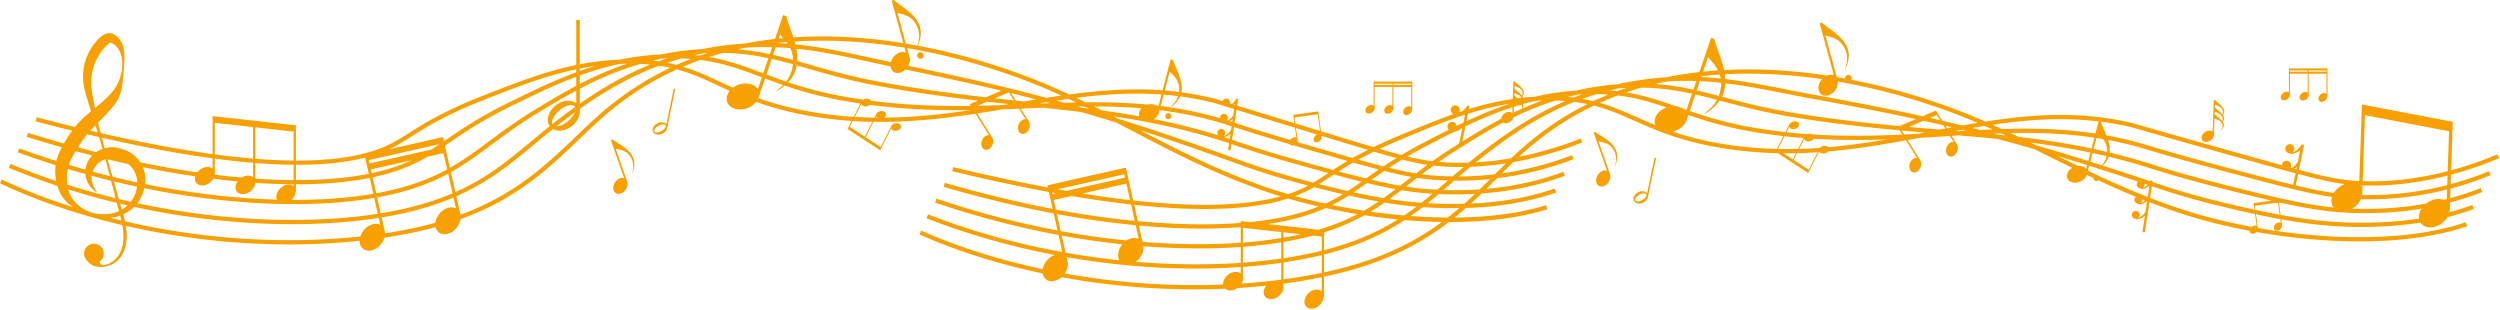 <svg xmlns="http://www.w3.org/2000/svg" width="1680" height="208" fill="none"><g fill="#F7A000" clip-path="url(#a)"><path d="M1106.88 129.88c-1.16-1.509-3.71-1.835-6.02-.672-2.54 1.273-3.82 3.848-2.87 5.751.96 1.903 3.79 2.412 6.32 1.138 1.68-.84 2.8-2.25 3.1-3.657l.01.001 5.43-26.334-1.02-.211-4.95 23.984Zm-3.32 4.552c-2.04 1.118-4.13 1.225-4.67.243-.53-.984.68-2.685 2.72-3.803 2.04-1.117 4.13-1.225 4.67-.242.53.984-.68 2.685-2.72 3.802ZM1085.86 100.76c-.41-.93-.94-1.804-1.55-2.62-1.24-1.627-2.81-3.014-4.49-4.245a57.6 57.6 0 0 0-1.98-1.377c-1.92-1.28-3.96-2.411-5.79-3.82l-.01-.015-1.1.387 8.99 25.715c-1.99-.798-4.64.348-6.21 2.813-1.71 2.697-1.46 5.924.57 7.207 2.02 1.283 5.04.137 6.76-2.56 1.05-1.66 1.35-3.519.96-5.003l.02-.007-7.76-22.186c.18.005.37.032.54.069 2.2.449 4.57.867 6.44 2.188 3.43 2.428 5.32 6.996 4.62 11.155-.36 2.157-.58 3.101-.58 3.101s.53-1.116.63-1.44c.8-2.638 1.17-5.345.45-7.919-.13-.492-.31-.975-.51-1.443Z"></path><path d="m1673.7 117.704-1.07-2.625a219.627 219.627 0 0 1-25.78 8.679l.22-6.358c10.1-2.69 20.88-6.284 32.24-11.035l-1.1-2.615c-10.92 4.57-21.3 8.051-31.04 10.684l1.07-31.91.03-.655-61.08-11.67-.08 2.31-1.66 49.155-.09-.004c-11.34-.561-20.14-2.135-40.47-7.526l3.47-16.934-1.83-.032-.04.188a11.5 11.5 0 0 1-3.51 3.88c-.76.502-1.59.937-2.44 1.206a3.065 3.065 0 0 0 1.27-2.49 3.057 3.057 0 0 0-3.05-3.074 3.057 3.057 0 0 0-3.05 3.073c0 1.427.97 2.616 2.28 2.962.81.452 1.81.57 2.72.426 1.04-.154 2.01-.542 2.91-1.042.8-.435 1.53-.991 2.19-1.618l-1.63 8.003c-.84 1.45-2 2.727-3.4 3.693-.25.16-.5.311-.76.455-.27-.075-.54-.148-.82-.224.25-.448.41-.961.41-1.517 0-1.697-1.37-3.073-3.05-3.073-1.68 0-3.03 1.358-3.05 3.038-7.26-1.995-15.72-4.357-25.77-7.171-44.79-12.551-62-17.493-69.35-19.604-5.2-1.493-5.62-1.614-7.41-2.02-33.72-7.613-65.15-5.52-96.88-.553a522.361 522.361 0 0 0-8.61-3.68c-15.61-6.49-45-17.351-81.47-24.44.26-.478.34-1.048.19-1.612a2.197 2.197 0 0 0-2.7-1.54 2.202 2.202 0 0 0-1.6 2.373c-1.84-.338-3.7-.665-5.57-.982l-7.65-27.92c.24.022.48.077.72.141 2.88.798 5.98 1.572 8.34 3.499 4.35 3.542 6.43 9.784 5.12 15.246-.68 2.832-1.06 4.066-1.06 4.066s.81-1.434.97-1.855c1.31-3.43 2.04-6.994 1.33-10.479a13.47 13.47 0 0 0-.55-1.965 16.77 16.77 0 0 0-1.82-3.622c-1.49-2.277-3.45-4.264-5.57-6.054-.82-.69-1.65-1.357-2.5-2.011-2.43-1.878-5.05-3.57-7.34-5.61l-.01-.02-1.5.413 9.58 34.993c-1.4-.676-3.11-.602-4.75.105-21.51-3.259-44.94-4.957-69.1-3.665a54.53 54.53 0 0 0-.91-3.757c-.43-1.497-.89-2.983-1.37-4.46-1.4-4.243-3.16-8.41-4.26-12.738l.01-.029-2.15-.732-7.87 23.076c-.39.043-.78.082-1.18.128-7.25.84-14.31 1.966-21.19 3.361-1.82.122-3.66.264-5.52.438-9.65.904-18.69 2.357-27.19 4.25-9.83.79-19.02 2.247-27.64 4.21-9.8.691-19 2.142-27.73 4.152-2.68.16-5.33.374-7.94.648-.02-.046-.03-.094-.05-.14-.14-.28-.3-.557-.49-.829.54-.618.92-1.276 1.02-1.981.03-.223.03-.448.01-.673-.03-.446-.17-.89-.38-1.326-.41-.87-1.11-1.697-1.92-2.48-.31-.302-.64-.599-.97-.892-.96-.844-2.03-1.648-2.89-2.528l-.11 2.956c.12.032.24.074.35.119 1.34.552 2.81 1.12 3.72 1.971 1.4 1.304 1.71 3.03.91 4.48-.34-.445-.74-.878-1.18-1.297-.31-.302-.64-.6-.97-.893-.95-.843-2.03-1.647-2.89-2.527l.17-4.809-.92-.031-.41 11.765c-10.22 1.496-19.938 3.83-29.498 6.758l.439-2.147-1.822-.032-.039.188a11.487 11.487 0 0 1-2.814 3.333c-.753.245-1.506.491-2.258.743.244-.44.39-.941.39-1.48a3.063 3.063 0 0 0-3.053-3.074 3.063 3.063 0 0 0-3.053 3.073c0 1.264.763 2.338 1.847 2.808-12.254 4.292-24.456 9.41-37.35 14.824-6.191 2.6-11.596 5.044-16.381 7.35-8.373-2.469-18.514-5.543-31.183-9.395l-4.121-1.254-1.582-11.496-.256-1.865-16.822 2.314.257 1.866.513 3.731a10166.368 10166.368 0 0 1-38.427-11.792l.694-4.608-1.664-.041-.144.955a9.88 9.88 0 0 1-2.464 2.586l-1.253-.39c.041-.184.07-.374.07-.571a2.627 2.627 0 0 0-2.618-2.635 2.616 2.616 0 0 0-2.428 1.66c-3.909-1.217-4.421-1.366-6.033-1.768a200.824 200.824 0 0 0-21.677-4.144c.009-.044.021-.087.029-.13.222-1.224.279-2.477.208-3.729-.146-2.502-.794-4.987-1.669-7.39a69.784 69.784 0 0 0-1.073-2.756c-1.08-2.615-2.39-5.165-3.286-7.848l.005-.02-1.393-.361-5.442 20.915c-21.227-1.58-41.925.003-62.78 2.808a533.871 533.871 0 0 0-9.332-4.245c-17.065-7.541-50.812-20.778-92.444-28.56.199-.37.397-.753.469-.94 1.31-3.429 2.039-6.993 1.328-10.478a14.265 14.265 0 0 0-.549-1.965 17.049 17.049 0 0 0-1.821-3.622c-1.491-2.277-3.448-4.264-5.572-6.054a77.832 77.832 0 0 0-2.501-2.012c-2.432-1.878-5.046-3.568-7.343-5.609l-.006-.02-1.505.412 7.835 28.607c-23.005-3.701-48.095-5.578-73.907-3.897-.157-.498-.313-.997-.475-1.494-1.393-4.243-3.158-8.409-4.257-12.737l.01-.029-2.148-.732-5.479 16.07a247.807 247.807 0 0 0-19.983 3.026c-.46.03-.908.045-1.371.078-9.677.692-18.741 1.945-27.291 3.652-9.837.573-19.051 1.826-27.713 3.598a179.572 179.572 0 0 0-27.817 3.542c-9.409.351-18.331 1.44-26.982 3.103V13.453h-2.386v30.22c-21.478 4.411-41.425 12.273-63.343 20.914-26.003 10.253-38.436 18.12-48.425 24.442-8.209 5.196-14.693 9.3-25.773 12.721-13.545 4.185-30.531 6.228-50.852 6.157V84.222l-55.984-6.204v25.531c-22.539-3.076-47.613-7.78-75.174-14.108-.066-.268-.136-.535-.201-.803a296.39 296.39 0 0 1-1.648-6.207c2.49-2.48 5.064-5.039 7.535-7.823 1.576-1.81 3.14-3.605 4.544-5.683 1.458-2.164 2.51-4.531 3.194-6.928 1.397-4.81 1.57-9.567 1.992-14.163.38-4.593.888-9.238.17-14.138-.361-2.47-1.248-5.026-2.902-7.28a13.045 13.045 0 0 0-3.135-2.972c-.303-.222-.642-.392-.971-.578-.524-.238-1.131-.45-1.726-.528-1.2-.184-2.291.034-3.18.314-1.754.607-2.942 1.493-3.997 2.378a22.786 22.786 0 0 0-2.709 2.782 38.511 38.511 0 0 0-4.324 6.182c-2.402 4.41-3.936 9.28-4.36 14.245-.523 4.971.292 9.996 1.53 14.51 1.125 4.155 2.539 8.039 3.677 12.007a118.37 118.37 0 0 0-3.697 3.206c-1.686 1.474-3.561 3.29-5.184 5.127a90.97 90.97 0 0 0-1.83 2.267 1423.11 1423.11 0 0 1-25.808-6.569l-.725 2.74c8.412 2.226 16.61 4.31 24.638 6.28-.269.357-.545.712-.812 1.067-1.387 1.967-2.732 3.97-3.953 6.088l-.828 1.476a884.754 884.754 0 0 1-24.18-7.199l-.848 2.705a887.466 887.466 0 0 0 23.628 7.046c-.39.726-.78 1.463-1.179 2.247-1.012 2.069-1.953 4.476-2.53 6.936a617.234 617.234 0 0 1-24.934-8.477l-.97 2.664a619.755 619.755 0 0 0 25.389 8.622 32.166 32.166 0 0 0-.223 5.597c.073 1.73.309 3.44.655 5.093-10.483-3.519-20.748-7.359-30.711-11.517l-1.092 2.616a464.396 464.396 0 0 0 32.647 12.176c.274.881.58 1.712.916 2.657.428 1.202 1.027 2.417 1.697 3.564a22.511 22.511 0 0 0 5.036 5.883c.942.815 1.941 1.51 2.871 2.185-17.001-5.373-33.132-11.615-47.938-18.619L0 123.18c24.47 11.574 52.512 21.097 82.148 28.042.258 1.422.48 2.847.618 4.28.192 2.227.266 4.447.054 6.639-.22 2.191-.71 4.353-1.533 6.377-.829 2.017-2.022 3.89-3.517 5.438-1.527 1.531-3.395 2.775-5.465 3.545-.899.343-1.832.601-2.782.78-.925-.188-2.36-.92-2.455-1.864-.1-.977 1.249-1.756 1.745-2.579a6.66 6.66 0 0 0 .072-6.689 6.608 6.608 0 1 0-11.47 6.564c1.241 2.169 3.756 4.346 6.16 5.07.193.058.389.102.584.146.497.157 1.01.275 1.54.327 2.327.357 4.742.126 7.008-.588 2.278-.69 4.404-1.904 6.216-3.507 1.802-1.646 3.13-3.704 4.127-5.885 1.946-4.398 2.433-9.32 1.977-13.979a46.315 46.315 0 0 0-.451-3.519 497.358 497.358 0 0 0 60.003 9.908 491.612 491.612 0 0 0 49.944 2.548c16.205 0 32.067-.825 47.172-2.415-.025 2.151.717 4.092 2.258 5.34 3.196 2.587 8.583 1.229 12.034-3.034a12.468 12.468 0 0 0 2.316-4.41c12.242-1.834 23.807-4.215 34.438-7.123.306 1.398.989 2.624 2.076 3.504 3.194 2.587 8.582 1.229 12.034-3.034 1.453-1.796 2.317-3.819 2.607-5.755 37.912-13.744 59.202-34.09 79.815-53.804 3.742-3.58 7.612-7.281 11.498-10.856 16.508-15.193 34.453-27.157 54.081-36.02 10.432 2.795 19.1 6.845 28.446 11.217a754.291 754.291 0 0 0 7.04 3.262c-1.823 2.279-2.536 4.997-1.668 7.45 1.546 4.369 7.525 6.239 13.354 4.176 2.593-.918 4.703-2.465 6.125-4.28 9.804 3.547 21.362 6.85 35.958 9.411a267.28 267.28 0 0 0 28.197 3.403l-2.08 4.103-.661 1.303 21.911 14.345.915-1.807 6.509-12.836c.474 1.16 2.042 1.808 3.714 1.47 1.833-.37 3.094-1.785 2.816-3.16a2.052 2.052 0 0 0-.669-1.131c-.722-.644-1.91-.938-3.154-.687-1.037.21-1.891.755-2.386 1.438l-.033-.016-7.375 14.544-10.074-6.596 5.255-10.366c23.882.38 46.542-2.151 68.584-5.487l9.046 14.493c-1.851-.29-3.897 1.215-4.757 3.62-.945 2.636-.107 5.347 1.868 6.055 1.976.708 4.345-.856 5.288-3.492.534-1.493.497-3.008.006-4.172l.046-.028-10.391-16.643c5.785-.883 11.529-1.817 17.241-2.767 3.658-.128 7.297-.265 10.894-.41l4.447 7.123c-1.852-.29-3.896 1.216-4.758 3.62-.944 2.636-.107 5.347 1.869 6.055 1.977.708 4.344-.855 5.289-3.491.591-1.649.483-3.327-.163-4.526l.007-.004-5.509-8.826 5.904-.244c2.986-.124 5.96-.247 8.925-.365 8.637.917 17.197 1.852 25.741 2.89a1307.957 1307.957 0 0 1 23.682 7.138 3812.13 3812.13 0 0 1 11.452 5.96c26.885 14.038 54.686 28.554 88.222 40.113a315.122 315.122 0 0 0 10.655 3.453c-23.695 6.514-56.814 7.432-99.054 2.773l-4.061-18.031-.165-.732-.334-1.483-.402-1.789-52.712 11.87.332 1.473c-19.801-3.696-41.008-8.261-63.637-13.717l-.664 2.756c23.108 5.571 44.757 10.222 64.944 13.962l2.563 11.384c-23.182-4.425-47.415-10.276-72.472-17.523l-.787 2.723c25.576 7.397 50.304 13.35 73.939 17.818l2.585 11.481c-27.039-5.08-54.266-12.241-81.367-21.438l-.911 2.684c27.629 9.377 55.39 16.646 82.956 21.763l2.59 11.505c-31.326-5.701-61.941-14.273-90.264-25.367l-1.034 2.639c27.132 10.628 56.355 18.946 86.291 24.668-2.015.624-4.024 1.968-5.62 3.939-1.412 1.744-2.271 3.703-2.586 5.588-29.383-6.242-57.242-15.039-81.635-25.925l-1.156 2.588c24.722 11.033 52.969 19.937 82.751 26.227.252 1.574.97 2.956 2.164 3.923 2.75 2.226 7.122 1.524 10.488-1.43a497.986 497.986 0 0 0 49.99 6.593 490.584 490.584 0 0 0 60.056 1.121 4.57 4.57 0 0 0 1.903 1.007c1.872.496 4.22.004 6.263-1.43 6.573-.397 13.056-.93 19.421-1.594-1.952 2.394-2.385 5.399-.848 7.343 1.87 2.367 5.945 2.263 9.102-.232 1.974-1.56 3.121-3.686 3.246-5.638h.012v-2.837c8.908-1.182 17.531-2.633 25.777-4.343v9.649c-1.928-1.986-5.579-1.726-8.457.702-3.068 2.589-4.097 6.661-2.296 9.095 1.8 2.435 5.747 2.31 8.815-.279 1.944-1.639 3.068-3.874 3.174-5.911h.273v-13.574c11.384-2.418 22.033-5.33 31.689-8.718 21.915-7.689 38.389-17.416 52.183-28.004 23.681.06 46.565-2.479 66.215-8.62l-.85-2.705c-17.9 5.592-39.154 8.116-61.522 8.297a226.616 226.616 0 0 0 7.61-6.427c22.442-.681 42.432-4.108 60.642-10.386l-.93-2.68c-17.01 5.867-35.63 9.202-56.408 10.104a346.397 346.397 0 0 0 7.209-6.776c19.719-1.436 38.229-5.358 55.989-11.864l-.97-2.662c-16.5 6.042-33.65 9.831-51.844 11.435a990.359 990.359 0 0 0 7.184-7.135c17.45-2.151 34.67-6.436 51.49-12.855l-1.01-2.648c-15.43 5.887-31.2 9.949-47.17 12.201 2.52-2.512 5.07-5.033 7.65-7.522 13.94-2.477 29.52-6.616 46.38-13.243l-1.03-2.638c-14.98 5.882-28.92 9.785-41.58 12.293 15.38-14.257 32.11-25.697 50.38-34.426 9.99 2.562 18.45 6.291 27.55 10.304 15.14 6.68 32.3 14.253 61.24 18.675 11.97 1.83 23.57 2.751 34.89 2.998l20.35 13.323.91-1.805 6.17-12.179c.25-.017.5-.03.74-.048.7.758 1.96 1.132 3.31.86.96-.195 1.76-.682 2.27-1.296 17.99-1.542 35.34-4.375 52.36-7.502l7.39 11.83c-1.86-.29-3.9 1.216-4.76 3.62-.95 2.636-.11 5.346 1.87 6.055 1.97.708 4.34-.856 5.28-3.492.54-1.493.5-3.008.01-4.172l.05-.028-8.76-14.012c2.55-.47 5.08-.945 7.61-1.423 6.07-.346 12.08-.723 17.95-1.098l2.88-.182 2.51 4.018c-1.86-.29-3.9 1.216-4.76 3.62-.94 2.636-.11 5.347 1.87 6.055 1.97.708 4.34-.855 5.29-3.491.59-1.648.48-3.327-.17-4.526l.01-.004-3.59-5.746c1.63-.104 3.26-.205 4.88-.306 8.66.727 17.24 1.474 25.8 2.324 8.41 2.246 16.64 4.54 24.79 6.889 3.93 1.925 7.82 3.848 11.68 5.757 4.6 2.273 9.23 4.56 13.9 6.842-2.88 1.738-4.34 4.758-3.28 7.166 1.18 2.689 5.05 3.59 8.63 2.014 2.21-.971 3.79-2.656 4.41-4.434l.02.006v-.028c1.46.693 2.92 1.384 4.38 2.074 0 .898.6 1.72 1.51 1.956.65.171 1.31-.003 1.8-.404 8.15 3.795 16.54 7.513 25.25 11.082a2.625 2.625 0 0 0 1 4.56c.7.388 1.56.489 2.34.366.89-.133 1.73-.466 2.5-.894.54-.298 1.04-.675 1.52-1.083l.18.072-1.05 6.938a9.792 9.792 0 0 1-2.97 3.251c-.65.43-1.35.804-2.09 1.034a2.63 2.63 0 0 0 1.09-2.136c0-1.455-1.17-2.635-2.61-2.635-1.45 0-2.62 1.18-2.62 2.635 0 1.224.83 2.243 1.95 2.54.7.388 1.55.489 2.34.366.89-.133 1.73-.465 2.5-.894a9.221 9.221 0 0 0 2.01-1.507l-1.68 11.162 1.67.04 3.03-20.186a426.02 426.02 0 0 0 23.35 8.254c13.16 4.216 28.15 7.983 44.09 10.973 0 .579.17 1.111.57 1.49.93.894 2.65.613 3.85-.63.01-.018.03-.038.04-.056 46.95 8.286 101.3 9.718 141.58-3.85l-.9-2.686c-39.69 13.367-93.28 11.985-139.7 3.84l-1.27-9.215c5.75 1.231 11.17 2.31 16.32 3.247l.35 2.536c-.97-.629-2.5-.298-3.58.835-1.2 1.242-1.41 2.974-.48 3.869.93.894 2.66.613 3.85-.63.74-.776 1.11-1.745 1.05-2.58l-.54-3.913c17.7 3.195 32.38 4.732 47.5 5.072 16.6.335 31.88-.611 46.1-2.847.08.119.14.243.23.357 2.77 3.761 9.08 3.813 14.1.115a14.302 14.302 0 0 0 3.81-4.169 177.17 177.17 0 0 0 17.74-5.5l-.98-2.659c-4.99 1.846-10.14 3.462-15.43 4.875.08-.37.14-.74.18-1.106l.02.001.18-5.389a199.21 199.21 0 0 0 21.65-7.066l-1.03-2.64a196.853 196.853 0 0 1-20.52 6.754l.21-6.433c9.09-2.41 18.08-5.415 26.95-9.023Zm-29.15 6.666a212.376 212.376 0 0 1-57.13 6.687l.22-6.464c14.25.5 33.79-.639 57.12-6.595l-.21 6.372ZM1568 139.142c.07.096.15.179.22.27-14.62-1.429-30.63-4.646-57.29-11.225-22.84-5.635-39.23-9.977-51.56-13.665-7.74-2.314-11.47-3.501-14.2-4.369-1.42-.451-2.6-.825-3.94-1.233a420.27 420.27 0 0 0-23.58-6.398c.11-.939.13-1.891.08-2.843-.12-1.886-.51-3.763-1.08-5.602 6.17 1.157 12.4 2.554 18.73 4.251 1.56.42 2.6.733 4.88 1.418 2.51.752 6.48 1.945 14.22 4.203 13.07 3.817 30.78 8.666 54.13 14.824 29.71 7.958 45.59 11.757 58.51 13.579-.75 2.449-.51 4.906.88 6.79Zm-53.39-.779.34 2.504c-.81-.177-1.62-.347-2.45-.53-19.69-4.335-35.73-8.431-49.03-12.522a491.522 491.522 0 0 1-14.7-4.748l-2.31-.778.13-.845-1.66-.041-.06.356a2623.39 2623.39 0 0 0-31.82-10.445c1.76-1.739 3.2-3.717 3.98-6.023a413.33 413.33 0 0 1 23.37 6.342c1.34.404 2.5.774 3.91 1.221 2.74.871 6.49 2.063 14.25 4.383 12.38 3.702 28.8 8.056 51.69 13.701 5.9 1.457 11.27 2.745 16.24 3.891l-12.13 1.669.25 1.865Zm-73.47-14.38c0-.171-.02-.337-.05-.499.71.238 1.42.474 2.13.713-.34.318-.69.621-1.08.887-.66.431-1.36.804-2.1 1.034a2.637 2.637 0 0 0 1.1-2.135Zm-73.12-26.422c-1.17-.576-2.36-1.152-3.54-1.729 13.25 1.695 26.61 3.824 40.31 6.7l-1.48 5.686a1538.785 1538.785 0 0 0-35.29-10.657Zm-139.53 1.38c-.05-.047-.07-.103-.12-.147-.72-.645-1.91-.938-3.15-.687-.95.192-1.73.67-2.24 1.27-4.58.323-9.2.552-13.87.679l3.34-6.586c.48 1.16 2.04 1.808 3.71 1.47 1.18-.237 2.11-.906 2.56-1.718 17.82 1.1 34.36.974 49.38.45-12.93 2.203-26.1 4.101-39.61 5.268Zm-19.52-15.57c-.23-1.389-1.9-2.167-3.71-1.739-1.15.271-2.09.962-2.56 1.784l-.12-.058-2.74 5.4c-6.06-.67-12.23-1.489-18.53-2.51-19.16-3.055-33.45-7.41-45.83-11.627l3.8-11.16c4.83 1.093 9.63 2.315 14.54 3.604-1.14 2.124-2.6 4.063-4.37 5.677-3.13 2.851-4.59 4.03-4.59 4.03s2.15-1.063 2.69-1.439c3.15-2.207 5.99-4.754 8.08-7.791l2.75.726c12.35 3.267 26.34 6.971 43.48 9.89 26.76 4.554 52.11 7.328 74.8 9.43l1.77 2.82c-.44.02-.87.045-1.3.065-17.57.795-37.49 1.253-59.31-.15-.71-.403-1.66-.563-2.66-.36-.18.035-.34.098-.51.152-4.61-.332-9.3-.754-14.07-1.271l1.87-3.673c.38 1.23 1.95 1.89 3.66 1.487 1.81-.427 3.1-1.9 2.86-3.288Zm-78.36-10.43c-1.23-.815-2.73-1.339-4.39-1.534-11.01-3.848-21.29-7.345-33.38-9.323 3.36-1.149 6.77-2.213 10.24-3.202 12.49.158 23.34 1.77 33.98 4.083l-3.73 10.921-2.72-.944Zm-154.402 45.6c-2.99-.048-5.984-.141-8.981-.315a161.694 161.694 0 0 1-11.723-1.12 398.379 398.379 0 0 1 7.885-5.819c1.785.197 3.581.358 5.447.491 3.749.268 7.906.436 12.445.436.76 0 1.552-.015 2.333-.025a787.822 787.822 0 0 0-7.406 6.352Zm-141.9 71.996c.438-.78.735-1.589.863-2.383h.075v-8.816c8.879-.64 17.485-1.552 25.744-2.737v11.33a429.934 429.934 0 0 1-26.682 2.606Zm.938-14.027v-10.653c9.011-.682 17.609-1.695 25.744-3.023v10.916c-8.252 1.194-16.858 2.116-25.744 2.76Zm-83.912-96.733c-1.024-.53-2.054-1.06-3.083-1.59 24.565 3.671 49.436 8.821 76.082 17.546.547.18 1.065.353 1.583.527l-.706 4.684 1.664.041.631-4.185.73.25c2.718.93 6.44 2.203 14.128 4.687 12.069 3.902 28.076 8.53 50.275 14.539l-1.113.739c-3.098 2.057-5.948 3.948-8.902 5.706-13.724-3.545-25.454-6.94-35.583-10.3a493.357 493.357 0 0 1-14.639-5.087l-2.366-.856c-27.131-9.76-52.442-18.515-78.701-26.701Zm-155.966-3.238c-.277-1.374-1.988-2.188-3.823-1.817-1.146.231-2.068.872-2.532 1.655l-.004-.002-1.351 2.666a283.47 283.47 0 0 1-13.192-.486l4.373-8.624c.381 1.228 1.95 1.888 3.654 1.487a4.297 4.297 0 0 0 1.89-.982c25.008 3.295 47.899 3.808 68.079 3.547-18.879 2.79-38.22 4.929-58.391 5.083.945-.63 1.488-1.584 1.297-2.527Zm-80.327-26.467 3.578-10.494c4.776 1.07 9.479 2.297 14.23 3.612-.426 4.202-2.019 8.31-4.583 11.645-4.679-1.595-9.05-3.203-13.225-4.763Zm-2.46-.92c-11.9-4.46-22.811-8.541-36.007-10.848a211.517 211.517 0 0 1 9.499-2.788c11.126.234 20.914 1.586 30.312 3.581l-3.471 10.18-.333-.126ZM306.416 140.08c-3.237-1.734-7.991-.273-11.137 3.614-1.514 1.869-2.402 3.987-2.654 5.994-10.465 2.895-21.854 5.276-33.923 7.113-.003-.128.004-.258-.004-.384l.101-.022-2.317-10.29c11.754-1.925 22.678-4.45 32.502-7.577 1.566-.493 3.097-.999 4.599-1.517a173.805 173.805 0 0 0 11.172-4.305l1.661 7.374Zm-13.76-5.748c-1.476.51-2.983 1.008-4.527 1.494-9.749 3.103-20.592 5.609-32.269 7.517l-2.409-10.695c7.667-1.39 14.86-3.097 21.504-5.125a169.43 169.43 0 0 0 4.282-1.363c8.381-2.831 15.487-5.997 21.915-9.454l2.973 13.2a174.558 174.558 0 0 1-11.469 4.426Zm-212.752-.575c-1.144-3.95-2.285-7.9-3.42-11.851a572.267 572.267 0 0 0 15.565 3.544c-.399 3.256-1.55 6.411-3.427 9.129-.24.352-.519.677-.782 1.014a512.086 512.086 0 0 1-7.936-1.836Zm5.765 4.246a21.993 21.993 0 0 1-3.728 2.806c-.376-1.308-.755-2.614-1.133-3.92 1.617.383 3.24.746 4.86 1.114Zm-17.501-29.826c.81-.497 1.707-.886 2.64-1.196.775 2.885 1.543 5.771 2.305 8.651l.703 2.699a589.282 589.282 0 0 1-11.575-3.007c.484-1.277 1.17-2.457 1.96-3.541 1.186-1.52 2.376-2.747 3.967-3.606Zm4.125-1.137a727.92 727.92 0 0 0 13.82 3.189c.787.619 1.519 1.308 2.188 2.072 1.244 1.396 2.192 3.062 2.888 4.868.344.903.615 1.848.795 2.799.088.473.154.955.19 1.392.025.379.034.809.038 1.229a568.237 568.237 0 0 1-16.62-3.81 1229.466 1229.466 0 0 1-3.299-11.739Zm223.154-10.192a228.146 228.146 0 0 1-5.669 3.666l-41.46 9.336-.513-2.274 47.642-10.728Zm125.83-54.03c-11.558 3.91-22.032 8.627-31.652 13.602v-5.74c8.606-3.12 17.528-5.773 26.999-7.748 1.538-.059 3.089-.097 4.653-.114Zm-34.038 14.854c-9.34 4.938-17.883 10.073-25.856 14.869-13.535 8.143-23.861 15.809-32.971 22.571-8.695 6.455-16.718 12.402-26.075 17.692l-3.357-14.909c1.17-.787 2.352-1.587 3.564-2.409 10.334-7.008 22.048-14.952 41.344-24.383l1.415-.692c13.932-6.81 27.524-13.453 41.936-18.85v6.11Zm-138.02 56.182 27.444-6.18c-3.799 1.757-7.93 3.4-12.648 4.937-1.258.406-2.553.799-3.886 1.186a146.478 146.478 0 0 1-10.343 2.575l-.567-2.518Zm11.7 2.666c1.36-.395 2.683-.796 3.971-1.212 9.094-2.964 16.063-6.283 22.542-10.059l10.602-2.387 2.468 10.958c-6.497 3.544-13.667 6.781-22.168 9.653-1.367.457-2.771.902-4.206 1.339-6.577 2.007-13.702 3.694-21.3 5.068l-2.418-10.741a149.241 149.241 0 0 0 10.509-2.619Zm-10.076 13.709c-16.349 2.808-34.833 4.18-54.836 4.083 1.568-1.567 2.471-3.534 2.566-5.346h.273v-5.123c.124 0 .252.004.376.004 18.42 0 34.94-1.44 49.215-4.302l2.406 10.684Zm-53.507-9.22c-8.225-.044-16.828-.373-25.776-.987v-10.501c9.101.722 17.694 1.118 25.776 1.187v10.301Zm-27.253-1.852c-1.821-1.571-4.917-1.498-7.608.154a534.268 534.268 0 0 1-18.136-1.907v-10.811c8.983 1.196 17.567 2.135 25.744 2.812v9.752Zm-38.104 3.765c.602.761 1.43 1.267 2.385 1.519 2.011.534 4.576-.058 6.717-1.75a9.227 9.227 0 0 0 2.242-2.557 546.9 546.9 0 0 0 16.357 1.771c-1.63 2.303-1.914 5.041-.48 6.856 1.87 2.366 5.944 2.262 9.102-.232 1.974-1.56 3.12-3.686 3.245-5.639h.013v-.043c8.941.608 17.545.938 25.776.98v1.532c-1.927-1.986-5.578-1.725-8.456.703-2.675 2.255-3.797 5.638-2.85 8.082-15.291-.432-31.365-1.681-47.967-3.761-13.462-1.688-27.005-3.93-40.587-6.698.02-.146.05-.291.067-.437.476-3.666-.076-7.457-1.545-10.925 12.058 2.47 23.828 4.536 35.278 6.191-.441 1.611-.243 3.211.703 4.408Zm-36.272 7.64c.52-1.329.928-2.699 1.251-4.09 13.637 2.778 27.235 5.029 40.752 6.723 21.092 2.645 41.352 3.955 60.254 3.955 19.473 0 37.49-1.4 53.501-4.16l2.403 10.673c-32.778 5.119-71.982 5.547-112.403.961-16.476-1.869-32.94-4.587-49.177-8.064a25.29 25.29 0 0 0 3.419-5.998Zm207.28-14.872c9.797-5.46 18.101-11.611 27.114-18.301 9.059-6.725 19.326-14.347 32.743-22.418 7.552-4.543 15.618-9.394 24.395-14.086v8.646c-3.296-2.842-9.179-2.379-13.828 1.296-4.986 3.94-6.697 10.102-3.956 13.952-4.179 3.345-8.16 6.647-12.059 9.886-15.978 13.27-30.138 25.024-51.391 34.425l-3.018-13.4Zm77.132-39.149a345.94 345.94 0 0 0-8.936 6.858c-.924-2.155 1.004-6.053 4.689-9.187 4.058-3.448 8.693-4.658 10.357-2.703.103.122.192.253.268.392a448.765 448.765 0 0 0-6.378 4.64Zm6.222-1.037c-.735 1.858-2.286 3.956-4.445 5.792-2.806 2.385-5.888 3.698-8.073 3.634a337.576 337.576 0 0 1 7.983-6.112 476.605 476.605 0 0 1 4.535-3.314Zm3.284-15.88c12.055-6.308 25.448-12.243 40.672-16.66 2.302.107 4.509.266 6.636.47-17.917 7.22-33.28 16.455-47.308 26.258V59.625Zm49.007-18.875c2.024-.489 4.084-.945 6.171-1.375 1.067-.049 2.138-.095 3.221-.127l.335-.007a195.731 195.731 0 0 0-5.741 2.003 119.856 119.856 0 0 0-3.986-.494Zm19.361-1.49c2.158.072 4.242.193 6.269.353a201.775 201.775 0 0 0-9.641 4.008 106.68 106.68 0 0 0-6.193-1.404c3.111-1.05 6.296-2.04 9.565-2.958Zm8.861-2.269c1.867-.431 3.765-.835 5.685-1.22.431-.025.854-.059 1.288-.08.614-.032 1.201-.041 1.807-.066-1.763.563-3.513 1.15-5.251 1.756a130.393 130.393 0 0 0-3.529-.39Zm131.596 7.64c.157 1.465.794 2.745 1.91 3.567 2.212 1.628 5.576.927 8.079-1.484 25.502 5.275 46.5 9.91 64.466 14.24l-10.407 4.435c-22.852-2.612-48.422-5.958-75.37-11.158-16.948-3.27-30.796-7.262-43.014-10.786-2.833-.816-5.616-1.618-8.376-2.394.021-.378.042-.755.048-1.133.04-2.394-.217-4.799-.665-7.186 16.731 1.71 32.636 5.189 49.947 8.992 4.348.955 8.803 1.93 13.382 2.906Zm89.705 23.561c-1.831-.193-3.671-.39-5.518-.587l-3.152-5.05a984.193 984.193 0 0 1 13.073 3.322c1.243.325 2.458.653 3.691.98-2.691.438-5.388.884-8.094 1.335Zm-10.101-5.987 3.284 5.261c-1.309-.14-2.61-.278-3.928-.421-2.901-.315-5.866-.64-8.873-.975l9.231-3.935.286.07ZM532.125 34.99c.513 1.712.774 3.494.828 5.287-4.474-1.232-8.911-2.388-13.412-3.404l1.744-5.114c3.304.12 6.556.325 9.772.594.422.849.795 1.721 1.068 2.637Zm-9.882-6.04.017-.052c1.056-.111 2.111-.225 3.175-.325 1.022-.096 2.042-.181 3.063-.266.263.35.522.702.772 1.06a209.753 209.753 0 0 0-7.027-.417Zm-3.334 2.744-1.602 4.698c-6.861-1.47-13.929-2.605-21.559-3.226 1.793-.394 3.599-.768 5.417-1.122a199.673 199.673 0 0 1 17.744-.35Zm15.172 16.878c.38-.914.693-1.854.942-2.812a22.1 22.1 0 0 0 .39-1.857c2.61.736 5.24 1.494 7.916 2.265 12.275 3.54 26.189 7.55 43.262 10.846 25.114 4.845 49.013 8.083 70.642 10.618l-5.625 2.397.551.882.15.24c-19.916.255-42.473-.248-67.087-3.461-.478-1.105-1.965-1.68-3.579-1.3a4.4 4.4 0 0 0-1.405.613 367.66 367.66 0 0 1-14.378-2.354c-14.463-2.634-26.12-5.954-36.265-9.361 1.875-1.984 3.435-4.196 4.486-6.716Zm127.487 22.411c-1.578.037-3.179.07-4.795.1l6.47-2.758c4.74.54 9.371 1.05 13.861 1.537l.661.071-4.125.69c-4.003.138-8.027.266-12.072.36Zm37.224-1.669c1.394-.224 2.786-.446 4.176-.665.875.236 1.737.475 2.607.712-1.547.058-3.097.117-4.649.18l-2.134-.227Zm11.073-1.72c2.728-.406 5.453-.796 8.174-1.165 1.711.798 3.417 1.598 5.109 2.406-2.695.054-5.393.123-8.095.204-1.723-.483-3.448-.965-5.188-1.445Zm14.377 4.056c1.534-.029 3.066-.05 4.599-.068 1.008.493 2.002.992 3.003 1.488a928.589 928.589 0 0 0-4.71-.586c-.96-.279-1.927-.556-2.892-.834Zm55.754-.389 1.992-7.653c3.216.253 6.444.584 9.685.991-.632 1.91-1.649 3.686-3.021 5.136a93.498 93.498 0 0 1-2.337 2.401c-2.113-.317-4.219-.61-6.319-.875Zm39.602 11.06c1.563.457 2.608.796 4.898 1.538.846.275 1.866.605 3.135 1.015l-.339 2.253a9.83 9.83 0 0 1-2.97 3.252c-.653.43-1.357.804-2.094 1.034a2.63 2.63 0 0 0 1.095-2.135 2.627 2.627 0 0 0-2.618-2.636 2.627 2.627 0 0 0-1.985 4.336c-14.936-4.622-29.335-8.162-43.461-10.987 1.713-.995 2.941-2.436 3.466-3.95l.025.007.526-2.018c13.163 1.649 26.538 4.267 40.322 8.291Zm8.461-.288-1.868-.604c.151-.073.301-.147.447-.228a9.133 9.133 0 0 0 1.737-1.264l-.316 2.096Zm38.812 14.922c.072.11.149.216.246.31.539.518 1.345.63 2.16.4 6.997 2.06 14.673 4.289 23.091 6.709 4.717 1.376 9.065 2.631 13.125 3.788a239.638 239.638 0 0 0-9.693 6.031l-1.324-.356c-22.734-6.144-39.016-10.845-51.242-14.797-7.665-2.477-11.373-3.746-14.081-4.673l-1.219-.416 1.291-8.565c2.306.74 5.309 1.699 9.354 2.976 7.748 2.448 17.119 5.294 28.292 8.593Zm169.409-29.35c-4.4 1.596-8.64 3.303-12.72 5.1.09-.233.17-.47.2-.712.03-.224.04-.448.02-.673-.04-.446-.17-.89-.38-1.326l-.03-.058c2.7-.761 5.45-1.466 8.25-2.114 1.54-.093 3.09-.165 4.66-.217Zm-14.63 3.03c.13-.101.25-.207.37-.31.13-.04.27-.078.4-.117.53.92.63 1.932.3 2.872-1.86.83-3.7 1.672-5.51 2.532l.14-3.877c1.38-.44 2.78-.86 4.19-1.272-.44.45-.66.65-.66.65s.63-.363.77-.478Zm-5.37 5.347c-1.22-1.135-3.48-1.04-5.31.306-1.29.951-2.05 2.29-2.13 3.527-9.491 4.981-18.145 10.252-26.193 15.302l2.09-10.223c10.209-4.86 20.613-9.286 31.683-12.858l-.14 3.946Zm-38.797 12.444c.074-.008.15-.007.224-.018 1.042-.155 2.012-.543 2.912-1.043.725-.395 1.385-.9 2.001-1.455l.089-.043-2.161 10.57c-1.174.74-2.341 1.476-3.49 2.203a308.917 308.917 0 0 0-14.429 9.705c-5.11-.611-10.262-1.57-16.897-3.196a309.368 309.368 0 0 1 13.797-7.561l1.413-.73c5.543-2.863 11.031-5.695 16.541-8.432Zm-18.204 22.337a454.64 454.64 0 0 0-7.699 5.765c-5.304-.848-11.098-2.048-18.168-3.775a277.503 277.503 0 0 1 8.85-5.55c6.783 1.742 12.034 2.834 17.017 3.56Zm-18.351 14.005c-5.788-.994-12.056-2.291-19.256-3.978a429.06 429.06 0 0 1 8.538-5.91c7.127 1.791 12.995 3.076 18.3 4.01-1.337 1.033-2.647 2.05-3.929 3.047-1.23.956-2.444 1.896-3.653 2.831Zm-3.048 2.34a281.178 281.178 0 0 1-8.173 6.03c-6.305-1.053-12.929-2.345-20.073-3.911 2.929-1.973 5.861-4.051 8.96-6.254 7.21 1.727 13.504 3.08 19.286 4.135Zm-8.201-15.287c-4.941-1.255-10.495-2.752-16.878-4.539a247.13 247.13 0 0 1 10.469-5.391c5.846 1.718 10.826 3.136 15.184 4.309a284.711 284.711 0 0 0-8.775 5.621Zm-3.139 2.121a560.708 560.708 0 0 0-8.537 5.974c-5.555-1.344-11.669-2.912-18.512-4.734a219.914 219.914 0 0 1 9.802-5.942c6.504 1.837 12.186 3.389 17.247 4.702ZM826.345 93.414c-.37-.123-.743-.247-1.131-.374-.914-.3-1.822-.587-2.732-.878.854-.143 1.652-.46 2.394-.873a9.18 9.18 0 0 0 2.016-1.506l-.547 3.631Zm-60.771-15.26c-8.432-1.516-16.788-2.805-25.126-3.95a920.55 920.55 0 0 0-5.298-2.66c10.63-.001 21.254.327 31.981 1.222-1.518 1.608-2.164 3.633-1.557 5.387Zm127.52 41.222a653.414 653.414 0 0 1 3.197-2.115c6.882 1.847 13.045 3.445 18.654 4.826-3.132 2.22-6.123 4.308-9.158 6.286a664.926 664.926 0 0 1-10.005-2.355 1016.56 1016.56 0 0 1-9.327-2.317c2.173-1.362 4.339-2.798 6.639-4.325Zm2.018 9.395c2.508.611 4.93 1.181 7.314 1.734a109.567 109.567 0 0 1-11.747 6.283 386.927 386.927 0 0 1-20.362-4.998 82.241 82.241 0 0 0 12.737-6.032c3.864.992 7.874 1.995 12.058 3.013Zm11.225 2.627c7.135 1.602 13.753 2.94 20.038 4.045a148.359 148.359 0 0 1-9.813 6.118 424.26 424.26 0 0 1-21.329-3.805c3.979-1.99 7.588-4.102 11.104-6.358Zm5.932 12.493c-5.136 2.677-10.743 5.184-17.123 7.497a163.26 163.26 0 0 1-9.128 2.964l-34.071-3.777c9.358-1.42 17.937-3.335 25.635-5.756 1.351-.424 2.665-.855 3.942-1.298a121.194 121.194 0 0 0 9.377-3.721 424.978 424.978 0 0 0 21.368 4.091Zm-51.279 16.08c-8.124 1.342-16.724 2.363-25.744 3.052v-9.943l25.744 2.853v4.038Zm13.26-2.569c-3.797.857-7.731 1.63-11.783 2.324v-3.63l11.783 1.306Zm-40.48 5.727c-20.213 1.456-42.463 1.275-65.976-.588l-2.481-11.017c15.034 1.377 29.271 2.068 42.582 2.068 9.069 0 17.701-.326 25.875-.961v10.498Zm-68.04 10.469c2.078-2.565 2.966-5.592 2.658-8.164 12.886 1 25.396 1.5 37.405 1.5 9.678 0 19.017-.333 27.977-.974v10.656c-22.181 1.527-46.067 1.33-70.508-.682a12.867 12.867 0 0 0 2.468-2.336Zm96.737-11.004c7.025-1.188 13.692-2.617 19.951-4.287l5.826.646v9.526c-8.089 2.01-16.711 3.698-25.777 5.053v-10.938Zm27.286-6.423c.7-.22 1.415-.432 2.103-.659 1.452-.479 2.868-.96 4.252-1.458 7.926-2.874 14.679-6.03 20.794-9.434a414.233 414.233 0 0 0 22.482 2.823c-8.501 5.318-18.062 10.171-29.68 14.487a186.723 186.723 0 0 1-4.493 1.592c-4.882 1.673-10.049 3.198-15.458 4.58v-11.931Zm31.292-13.944a163.24 163.24 0 0 0 9.349-6.102c7.457 1.22 14.499 2.114 21.443 2.72a181.323 181.323 0 0 1-8.35 5.946 415.418 415.418 0 0 1-22.442-2.564Zm12.637-8.449a357.799 357.799 0 0 0 7.993-6.007 203.57 203.57 0 0 0 21.001 2.41 294.467 294.467 0 0 1-7.489 6.088c-7.005-.529-14.06-1.342-21.505-2.491Zm31.733-6.276c-6.92-.362-13.487-1.005-20.663-2.111l1.568-1.217a1276.62 1276.62 0 0 1 6.018-4.655c5.061.77 9.737 1.231 14.72 1.537 1.985.115 3.969.2 5.952.261a1088.4 1088.4 0 0 1-7.186 6.201c-.137-.007-.272-.009-.409-.016Zm3.624-18.552c-.715-.051-1.418-.108-2.116-.167a300.974 300.974 0 0 1 11.648-7.747 2964.6 2964.6 0 0 1 3.132-1.977l.137.002.021-.102c8.623-5.435 17.937-11.19 28.249-16.6 1.27.774 3.24.582 4.87-.619 1.07-.783 1.77-1.832 2.03-2.869 8.69-4.217 18.07-8.107 28.3-11.32 2.3.055 4.52.16 6.65.319-21.85 9.366-39.78 21.703-56.092 34.356a346.495 346.495 0 0 0-8.789 7.059c-6.767.212-12.812.039-18.04-.335Zm84.531-43.792c2.02-.534 4.07-1.038 6.16-1.515 1.06-.073 2.13-.142 3.2-.198l.35-.015c-1.93.69-3.84 1.4-5.71 2.135-1.3-.155-2.64-.29-4-.407Zm19.33-1.92c2.74.032 5.35.143 7.88.318a201.476 201.476 0 0 0-10 4.394c-2.36-.582-4.82-1.098-7.38-1.54 3.09-1.12 6.25-2.181 9.5-3.171Zm8.83-2.466c1.85-.471 3.73-.916 5.64-1.342.43-.034.86-.077 1.29-.109 1.43-.103 2.82-.176 4.2-.244-2.06.69-4.09 1.416-6.11 2.165-1.63-.186-3.31-.343-5.02-.47Zm58.23-6.322-1.98 5.81c-8.18-1.793-16.49-3.179-25.56-3.827 2.51-.601 5.05-1.163 7.61-1.685 6.9-.453 13.49-.516 19.93-.298Zm3.53-3.313c4.08-.438 8.15-.787 12.2-1.045.01.047.03.091.05.139.24.83.42 1.677.56 2.532-4.29-.455-8.62-.807-13.02-1.023l.21-.603Zm13.08 4.505c.07 2.986-.47 6-1.55 8.806-5.01-1.317-9.9-2.565-14.82-3.686l2.13-6.236c4.82.218 9.55.608 14.24 1.116Zm43.43 7.261c7.3 1.435 14.84 2.918 22.87 4.362 25.54 4.695 46.6 8.852 64.63 12.768l-11 4.692c-22.54-2.092-47.66-4.852-74.16-9.363-17.02-2.896-30.95-6.583-43.24-9.836-.66-.176-1.32-.348-1.98-.523.2-.392.4-.782.57-1.19.38-.914.7-1.854.95-2.812.42-1.643.65-3.336.72-5.043 13.4 1.596 26.56 4.175 40.64 6.945Zm105.87 21.278 1.39 2.234-3.6.681a3232.796 3232.796 0 0 1-20.88-1.797l9.77-4.16c4.63 1.027 9.06 2.04 13.32 3.042Zm-8.85-4.948 4.55-1.939 2.17 3.475c-2.19-.509-4.44-1.02-6.72-1.536Zm10.27 5.282c.23.056.48.113.71.169 1.25.298 2.48.6 3.72.899-1.12.208-2.25.417-3.37.628l-1.06-1.696Zm-95.25 8.238-3.71 7.322c-4.44.11-8.92.122-13.45.025l4.34-8.56c4.34.483 8.61.885 12.82 1.213Zm67.56-2.403-1.65-2.644a2631.705 2631.705 0 0 0 15.36 1.36l-4.11.78c-3.18.18-6.39.35-9.6.504Zm34.71-2.366c1.39-.255 2.78-.507 4.16-.756.88.216 1.75.435 2.62.653-1.54.092-3.09.186-4.64.282-.71-.06-1.42-.12-2.14-.179Zm11.04-1.963c2.79-.48 5.59-.942 8.38-1.383 1.75.768 3.5 1.537 5.23 2.316-2.79.117-5.6.25-8.4.396-1.73-.444-3.47-.888-5.21-1.329Zm14.45 3.737c1.65-.066 3.29-.125 4.92-.179 1.07.492 2.13.987 3.19 1.481-1.73-.181-3.46-.358-5.19-.53-.97-.258-1.94-.515-2.92-.772Zm73.42 3.697c.8 1.005 1.5 2.081 1.96 3.282.65 1.707.91 3.553.83 5.393-3.05-.722-6.09-1.407-9.1-2.051l1.91-7.348c1.46.228 2.93.469 4.4.724Zm-3.68-3.484.08-.299c.15.11.3.244.44.379l-.52-.08Zm-4.04 9.813c-16.68-3.51-32.85-5.91-48.94-7.77-1.82-.874-3.66-1.743-5.51-2.61 18.57-.398 37.15.22 56.34 3.105l-1.89 7.275Zm.69 3.042c3.12.666 6.26 1.376 9.42 2.124-.55 2.285-1.64 4.436-3.21 6.155-2.58-.826-5.15-1.643-7.72-2.454l1.51-5.825Zm183.05-25.453 56.52 10.803-.9 26.867c-23.37 6.056-42.92 7.211-57.12 6.715l1.5-44.385Zm-3.88 47.125-.01.36a7.155 7.155 0 0 0-.47-.384l.34.018.14.006Zm-9.7-.808a14.387 14.387 0 0 0-3.59 1.948c-1.57 1.157-2.83 2.544-3.73 4.019-7.06-.958-14.97-2.513-25.6-5.041l1.58-7.701c14.62 3.876 23.34 5.79 31.34 6.775Zm-32.14-11.791-.37 1.772-1.48-.397c.66-.39 1.28-.852 1.85-1.375Zm-105.91-24.895c7.35 2.111 24.57 7.056 69.37 19.608 14.93 4.182 26.4 7.384 35.61 9.842l-1.59 7.745c-8.54-2.057-18.78-4.716-31.66-8.165-23.33-6.153-41.02-10.996-54.06-14.805-7.73-2.255-11.7-3.447-14.2-4.198-2.31-.694-3.37-1.01-4.97-1.441a254.182 254.182 0 0 0-20.56-4.607c-.19-.483-.37-.97-.56-1.45-1.07-2.59-2.37-5.116-3.26-7.772 6.14.78 12.34 1.846 18.62 3.264 1.71.386 2.13.507 7.26 1.979Zm-27.37-5.427-2.13 8.172c-21.45-3.252-42.11-3.685-62.82-3.026-2.1-.968-4.22-1.93-6.35-2.885 23.54-3.475 46.96-5.166 71.3-2.261ZM1224.43 53.14c-.19.214-.37.435-.54.671-2.52 3.426-2.49 7.736.08 9.627 2.57 1.89 6.7.646 9.22-2.779 1.37-1.865 1.98-3.988 1.84-5.844 40.1 6.91 72.68 18.886 89.37 25.827 1.51.626 3 1.268 4.49 1.905-3.43.569-6.87 1.164-10.32 1.782-3.27-.806-6.57-1.608-9.91-2.404-1.15-.274-2.33-.55-3.5-.825l-4.08-6.537-.16-.249-8.92 3.8c-18.92-4.172-41.19-8.597-68.62-13.638-8.02-1.442-15.55-2.922-22.83-4.355-14.27-2.807-27.6-5.42-41.2-7.023a34.605 34.605 0 0 0-.31-3.2c22.79-1.194 44.93.295 65.39 3.242Zm-76.62-14.68c.27.222.51.485.74.752 2.14 2.521 4.45 5.136 5.99 8.116-3.34.224-6.68.502-10.04.846l3.31-9.714Zm-6.82 12.95-.08.231c-.47-.018-.94-.03-1.41-.045.5-.06.99-.128 1.49-.186Zm-118.38 14.337c-.27.03-.54.06-.81.092a10.162 10.162 0 0 0 .57-.475c.09.125.17.253.24.383Zm-4.6-3.08c1.35.552 2.81 1.12 3.72 1.972.18.16.33.328.47.5v.002c-.31.321-.53.55-.72.734-.54.063-1.08.13-1.62.198-.77-.65-1.57-1.292-2.25-1.98l.13-3.721-.07 2.176c.12.032.23.075.34.12Zm-3.26 7.003c-10.28 3.363-19.965 7.411-29.309 11.778l1.021-4.995c9.204-2.88 18.528-5.221 28.288-6.783Zm-74.223 24.442c15.22-6.39 29.474-12.373 43.98-17.041l-1.091 5.333a449.117 449.117 0 0 0-4.646 2.238c-.186-1.518-1.458-2.697-3.015-2.697a3.063 3.063 0 0 0-3.053 3.073c0 .855.353 1.62.914 2.174-4.706 2.36-9.353 4.759-13.974 7.146l-1.413.73a306.94 306.94 0 0 0-16.407 9.09c-4.211-1.098-9.025-2.444-14.717-4.1a359.483 359.483 0 0 1 13.422-5.946Zm-49.516-1.932c11.212 3.409 20.45 6.21 28.249 8.526a236.993 236.993 0 0 0-10.337 5.483 2095.273 2095.273 0 0 1-15.767-4.539 3873.536 3873.536 0 0 1-21.402-6.212c.162-.383.254-.773.262-1.144l.033-.005-1.133-8.229c4.357 1.33 9.078 2.768 14.189 4.323-.46.193-.91.493-1.303.902-1.193 1.242-1.405 2.974-.474 3.868.931.895 2.653.613 3.847-.629.746-.777 1.108-1.746 1.047-2.58l.005-.002-.088-.636 2.872.874Zm-21.074-13.234 15.569-2.143 1.542 11.208c-6.044-1.84-11.545-3.515-16.558-5.045l-.553-4.02Zm.313 6.911.923 6.702c-.967-.628-2.494-.297-3.582.835-.202.21-.364.436-.509.667-10.896-3.22-20.055-6.004-27.649-8.403a2015.45 2015.45 0 0 1-9.781-3.112l1.317-8.74c7.75 2.398 19.903 6.14 39.281 12.051Zm-40.325-16.205-.124.825-.64-.198c.263-.198.519-.406.764-.627Zm-7.835 1.398 1.278.397c.368.203.781.322 1.204.375l4.801 1.49-.64 4.246a9.813 9.813 0 0 1-2.65 2.732 9.536 9.536 0 0 1-1.263.693l-.352-.113a2.627 2.627 0 0 0-2.002-4.317 2.627 2.627 0 0 0-2.618 2.635c0 .09.014.176.022.264-11.372-3.294-22.46-5.645-33.373-7.29.398-.243.893-.553 1.076-.701 2.314-1.888 4.312-4.068 5.459-6.693a197.8 197.8 0 0 1 21.84 4.141c1.703.425 2.119.555 7.218 2.14ZM786.01 48.15c.18.127.348.282.504.44 1.932 1.959 4.056 4.002 5.057 6.626.795 2.08 1.019 4.37.735 6.602a211.223 211.223 0 0 0-9.592-1l3.296-12.668Zm-5.48 15.346-1.974 7.586c-.522-.063-1.043-.122-1.564-.183-1.471-.942-3.56-1.203-5.692-.61-14.069-1.355-27.929-1.693-41.826-1.55a675.004 675.004 0 0 0-6.213-2.997c19.026-2.39 37.946-3.635 57.269-2.246Zm-67.256.734c-3.375.484-6.755.993-10.144 1.524-3.251-.877-6.531-1.75-9.855-2.62a1018.445 1018.445 0 0 0-15.941-4.025l-.023-.035-.044.019c-18.494-4.518-40.245-9.351-66.937-14.882.969-1.796 1.304-3.715.993-5.35l.027-.008-1.793-6.55c44.371 7.499 80.595 21.662 98.444 29.55 1.773.783 3.523 1.58 5.273 2.377ZM603.081 8.664c.24.022.481.076.713.14 2.879.799 5.985 1.572 8.347 3.5 4.343 3.542 6.424 9.784 5.114 15.246a116.586 116.586 0 0 1-.787 3.107 388.54 388.54 0 0 0-7.735-1.362l-5.652-20.631Zm4.779 23.355.927 3.387c-2.571-1.244-6.204.034-8.51 3.165a9.785 9.785 0 0 0-1.569 3.215c-4.455-.951-8.794-1.901-13.032-2.832-17.728-3.894-33.992-7.453-51.196-9.14a57.637 57.637 0 0 0-.456-1.725c-.016-.06-.035-.118-.052-.178 25.827-1.623 50.921.333 73.888 4.108Zm-83.664-8.8c.27.222.515.485.742.752.47.553.947 1.113 1.423 1.677-.397.035-.793.066-1.191.103-.638.06-1.268.13-1.903.195l.929-2.727ZM399.714 44.41a221.304 221.304 0 0 0-10.089 3.327v-1.642c3.322-.649 6.68-1.216 10.089-1.685ZM276.987 91.424c9.888-6.258 22.195-14.046 47.95-24.2 21.584-8.51 41.24-16.259 62.302-20.651V48.6c-15.218 5.6-29.309 12.483-43.181 19.265l-1.415.692c-19.476 9.518-31.278 17.521-41.69 24.583-.895.606-1.771 1.2-2.641 1.787l-.226-1.002-.402-1.787-36.204 8.152c5.577-2.585 10.19-5.5 15.507-8.866Zm-31.591 14.466.062.277-.031.007 2.389 10.609c-14.174 2.838-30.618 4.247-48.97 4.227v-10.29c18.157.065 33.691-1.542 46.55-4.83Zm-48.06-17.48v19.484c-8.073-.069-16.666-.468-25.776-1.196V85.553l25.776 2.856Zm-52.997-5.874 25.744 2.853v21.192c-8.171-.682-16.756-1.627-25.744-2.831V82.536Zm-1.477 23.857v6.926c-2.037-1.759-5.677-1.472-8.554.801a9.454 9.454 0 0 0-1.686 1.724c-12.414-1.772-25.209-4.029-38.345-6.766-.208-.323-.404-.651-.63-.963-1.571-2.229-3.703-4.078-6.007-5.509-2.314-1.449-4.918-2.268-7.228-2.926-2.548-.742-5.69-.94-8.385-.389-.577.106-1.15.24-1.718.394a687.019 687.019 0 0 1-1.85-7.162c27.234 6.213 52.049 10.838 74.403 13.87ZM61.86 49.035c.799-4.12 2.262-8.095 4.427-11.634a31.572 31.572 0 0 1 3.63-5.007 31.861 31.861 0 0 1 2.066-2.157c.663-.62 1.336-1.136 1.725-1.366.184-.115.245-.127.186-.199-.02-.037-.082-.065-.066-.112l.575.174c.78.239 1.552.655 2.295 1.195 1.513 1.07 2.844 2.676 3.747 4.604.9 1.95 1.487 4.153 1.67 6.384.191 2.225-.014 4.513-.344 6.758-.666 4.488-2.5 8.802-4.976 12.32a33.523 33.523 0 0 1-4.022 4.733 83.102 83.102 0 0 1-4.79 4.404c-1.355 1.15-2.751 2.288-4.164 3.443-.663-3.634-1.457-7.23-1.98-10.737-.318-2.198-.551-4.392-.547-6.519-.002-2.114.19-4.22.568-6.284Zm1.89 35.485.331-.331c.534 1.598 1.068 3.191 1.576 4.786-1.675-.388-3.361-.782-5.055-1.182.983-1.07 2.008-2.103 3.148-3.273Zm-8.29 9.8c1.049-1.38 2.074-2.745 3.111-4.098 2.7.64 5.377 1.265 8.03 1.875.798 2.66 1.574 5.33 2.323 8.014a18.682 18.682 0 0 0-4.265 2.13 788.213 788.213 0 0 1-12.282-3.213 87.735 87.735 0 0 1 3.083-4.708Zm-6.845 11.163a118.598 118.598 0 0 1 2.24-3.929 803.341 803.341 0 0 0 11.118 2.926c-2.546 2.62-4.18 5.985-4.576 9.511-3.7-1.035-7.4-2.107-11.1-3.219.52-1.808 1.292-3.455 2.318-5.289Zm-2.985 8.048a599.687 599.687 0 0 0 11.728 3.394c.465 5.334 3.568 9.627 7.357 12.195l.301-.314c-2.424-3.275-3.77-7.228-3.427-10.722a581.754 581.754 0 0 0 13.042 3.376l3.062 11.75a499.33 499.33 0 0 1-32.479-9.115c-.472-3.508-.268-7.154.416-10.564Zm.215 13.746a504.255 504.255 0 0 0 32.66 9.054l1.442 5.531c-.373.173-.746.345-1.129.497-3.976 1.653-8.513 1.835-12.922 1.345-2.182-.296-4.345-.814-6.39-1.625-2.068-.782-3.952-1.805-5.683-3.192-1.681-1.316-3.345-2.939-4.64-4.643-1.58-2.077-2.662-4.452-3.338-6.967Zm28.234 19.055c1.928-.162 3.853-.496 5.75-1.083.31-.095.615-.213.923-.321.276 1.077.532 2.154.775 3.231a480.687 480.687 0 0 1-7.448-1.827Zm70.789 12.533A494.488 494.488 0 0 1 84 148.739a90.515 90.515 0 0 0-1.137-4.659 25.208 25.208 0 0 0 7.296-5.073 512.668 512.668 0 0 0 50.987 8.433c18.867 2.141 37.472 3.195 55.306 3.195 20.668 0 40.277-1.428 58.038-4.213l1.062 4.721c-3.236-1.734-7.99-.273-11.137 3.614a12.575 12.575 0 0 0-2.255 4.175c-30.444 3.262-64.103 3.339-97.292-.067ZM398.851 80.56c-3.906 3.594-7.785 7.305-11.538 10.894-20.224 19.343-41.098 39.304-77.882 52.85l-2.794-12.408c22.064-9.715 36.952-22.08 52.57-35.051 3.996-3.32 8.077-6.704 12.367-10.13 3.397 1.978 8.59 1.28 12.785-2.034 3.368-2.662 5.245-6.342 5.264-9.637h.002v-1.888c15.563-11 32.741-21.36 53.281-28.994 2.625.389 5.126.853 7.523 1.384-18.631 8.819-35.755 20.452-51.578 35.015Zm60.098-35.726a200.78 200.78 0 0 1 11.74-4.554c15.5 2.012 27.567 6.53 40.897 11.526l.413.154-2.756 8.083c-2.078-3.594-7.49-5.021-12.82-3.136a14.462 14.462 0 0 0-3.893 2.08 659.967 659.967 0 0 1-8.031-3.71c-8.471-3.964-16.401-7.669-25.55-10.443Zm85.649 30.237c-14.14-2.481-25.402-5.671-34.977-9.104l4.505-13.21c3.837 1.433 7.836 2.906 12.087 4.373-.127.122-.246.252-.377.37-3.127 2.852-4.586 4.03-4.586 4.03s2.146-1.062 2.683-1.438a41.654 41.654 0 0 0 3.35-2.597c10.571 3.608 22.747 7.152 38.066 9.943 4.351.803 8.644 1.51 12.882 2.139l-4.529 8.932a264.338 264.338 0 0 1-29.104-3.438Zm36.561 16.786-10.09-6.604 1.999-3.94c4.429.287 8.815.466 13.16.547l-5.069 9.997Zm7.68-13.628c.132.324.356.602.637.836-.35-.003-.703-.01-1.054-.014l.417-.822Zm262.01 47.574c-32.095-11.063-58.966-24.883-84.833-38.38 20.798 6.746 41.343 13.911 63.059 21.723l2.361.853c3.749 1.358 7.626 2.763 14.711 5.113 9.483 3.145 20.355 6.319 32.929 9.614-3.771 2.021-7.899 3.862-13.038 5.575-.155.052-.321.097-.478.148a313.026 313.026 0 0 1-14.711-4.646Zm-41.159 14.648c22.5 0 41.154-2.346 55.884-7.029 6.573 1.9 13.47 3.68 20.591 5.319a124.231 124.231 0 0 1-5.575 2.103c-1.247.433-2.534.855-3.858 1.27-10.643 3.347-22.993 5.722-36.821 7.127l-6.141-.68v1.238c-20.29 1.593-43.532 1.206-69.112-1.182l-2.477-10.998c17.369 1.884 33.218 2.832 47.509 2.832Zm-52.775-17.054 2.493 11.07c-10.155-1.156-20.83-2.63-32.019-4.422l29.526-6.648Zm-1.413-6.277.512 2.273-39.373 8.866a970.266 970.266 0 0 1-5.939-1.051l44.8-10.088Zm-48.522 12.296c.842.154 1.675.303 2.511.453l-2.293.517-.218-.97Zm1.12 4.973 11.916-2.683c14.132 2.378 27.487 4.274 40.05 5.682l2.483 11.027a582.65 582.65 0 0 1-11.2-1.193c-13.484-1.572-27.437-3.711-41.801-6.405l-1.448-6.428Zm2.125 9.434c14.005 2.6 27.624 4.68 40.796 6.215 4.12.48 8.172.898 12.182 1.281l2.093 9.297c-2.341-1.254-5.472-.83-8.218.967-.673-.066-1.343-.129-2.017-.198-14-1.443-28.1-3.484-42.252-6.086l-2.584-11.476Zm3.261 14.485a542.697 542.697 0 0 0 40.746 5.838c-.023.029-.049.055-.073.084-2.805 3.464-3.466 7.782-1.899 10.666a510.662 510.662 0 0 1-36.185-5.093l-2.589-11.495Zm50.053 31.723a495.094 495.094 0 0 1-48.023-6.244c1.504-2.204 2.2-4.658 2.063-6.834l.1-.023-.931-4.138a511.51 511.51 0 0 0 41.77 5.578c15.345 1.401 30.499 2.088 45.197 2.088 10.279 0 20.323-.346 30.055-1.011v4.415c-2.038-1.758-5.677-1.471-8.554.802-2.283 1.804-3.453 4.361-3.223 6.535a488.39 488.39 0 0 1-58.454-1.168Zm98.928-2.291v-11.358c9.052-1.341 17.677-3.006 25.777-4.991v11.966c-8.239 1.725-16.86 3.191-25.777 4.383Zm58.036-13.196c-9.38 3.291-19.713 6.126-30.75 8.493v-12.008c5.741-1.447 11.212-3.055 16.374-4.824a181.259 181.259 0 0 0 4.561-1.617c13.116-4.872 23.791-10.538 33.212-16.72a364.193 364.193 0 0 0 25.035 1.311c-12.999 9.577-28.423 18.344-48.432 25.365Zm52.393-28.36a362.093 362.093 0 0 1-24.976-1.037c2.796-1.948 5.49-3.94 8.114-5.971 2.48.178 4.957.323 7.447.433 5.871.249 11.582.335 17.143.257a212.226 212.226 0 0 1-7.728 6.318Zm11.075-9.233c-6.572.174-13.347.124-20.367-.174a283.137 283.137 0 0 1-4.241-.223c2.525-2.025 5-4.08 7.454-6.162 8.347.361 16.465.328 24.385-.096a297.71 297.71 0 0 1-7.231 6.655Zm10.387-9.679c-7.911.54-16.024.671-24.365.405 1.806-1.555 3.61-3.121 5.424-4.697l1.827-1.585c8.092.089 16.155-.262 24.176-1.078a752.187 752.187 0 0 1-7.062 6.955Zm10.292-10.179a212.13 212.13 0 0 1-24.14 1.476 576.418 576.418 0 0 1 7.646-6.49 205.342 205.342 0 0 0 23.864-2.294c-2.49 2.446-4.96 4.898-7.37 7.308Zm11.08-10.939-.18.178c-8.59 1.491-16.54 2.345-23.753 2.749a326.111 326.111 0 0 1 5.807-4.615c17.336-13.445 36.496-26.536 60.336-35.997 3.07.386 5.98.879 8.75 1.464-18.49 9.238-35.41 21.271-50.96 36.221Zm59.33-37.052a204.69 204.69 0 0 1 12.02-4.954c12.2 1.457 22.35 4.5 32.8 8.064-5.73 2.102-9.13 7.255-7.6 11.584.03.101.08.194.12.293-4.48-1.82-8.64-3.652-12.65-5.422-8.22-3.627-15.93-7.025-24.69-9.565Zm48.96 19.333c.54-.124 1.08-.27 1.62-.462 3.59-1.27 6.27-3.738 7.45-6.465l.04.014 1.43-4.218c12.49 4.255 26.92 8.652 46.3 11.743 5.98.97 11.85 1.754 17.62 2.407l-4.38 8.629c-10.98-.266-22.23-1.177-33.83-2.95-14.72-2.25-26.37-5.334-36.25-8.698Zm74.47 14.557c2.81.024 5.61.009 8.38-.045l-2.1 4.152-6.28-4.107Zm16.93 11.081-10.07-6.596 2.3-4.548c4.62-.103 9.2-.309 13.73-.605l-5.96 11.749Zm187.17-3.108-.69 2.675c-1.06-1.555-3.15-2.311-5.46-2.097-4.54-2.209-9.04-4.422-13.5-6.628 6.55 1.974 13.09 3.985 19.65 6.05Zm1.37.433c2.08.656 4.16 1.317 6.25 1.983-.44.437-.65.637-.65.637s.46-.276.91-.555c8.66 2.768 17.39 5.621 26.29 8.577a2.612 2.612 0 0 0-.86 1.943c0 1.223.83 2.243 1.96 2.539.69.389 1.55.49 2.33.366.9-.132 1.73-.465 2.5-.893.63-.343 1.2-.78 1.74-1.262l-1.16 7.656c-11.62-4.551-22.63-9.404-33.27-14.377a2.062 2.062 0 0 0-.73-.36c-.02-.004-.04-.004-.06-.008-2.05-.962-4.09-1.928-6.12-2.898l.87-3.348Zm36.62 23.972c-.65.431-1.35.805-2.09 1.035a2.631 2.631 0 0 0 1.09-2.136c0-.104-.02-.203-.03-.304.62.249 1.25.498 1.88.745a9.01 9.01 0 0 1-.85.66Zm75.9 16.521c-.89-.577-2.25-.337-3.31.579-16.11-2.992-31.26-6.783-44.55-11.037a419.482 419.482 0 0 1-23.77-8.424l1.18-7.873 1.83.617c3.77 1.271 7.67 2.587 14.78 4.771 13.38 4.114 29.48 8.229 49.25 12.58 1.18.26 2.33.505 3.48.752l1.11 8.035Zm-.87-10.881-.37-2.733 15.57-2.142 1.12 8.158a559.434 559.434 0 0 1-16.32-3.283Zm109.99 5.868c-13.9 2.149-28.83 3.054-45.05 2.722-15.23-.341-30.01-1.91-47.97-5.19l-1.14-8.361-.02-.098c21.88 4.886 35.41 6.708 50.64 7.17 15.87.426 30.89-.533 45.26-2.904-1.39 2.165-2.01 4.535-1.72 6.661Zm18.63-13.12c-.74.189-1.47.389-2.21.57-3.16-1.271-7.49-.58-11.14 2.112-.16.113-.3.234-.44.35-15.27 2.798-31.27 3.96-48.29 3.497-.53-.016-1.05-.034-1.57-.053.51-.293 1.02-.61 1.52-.976 2.04-1.509 3.55-3.41 4.44-5.386a215.04 215.04 0 0 0 57.91-6.556l-.22 6.442Z"></path><path d="M784.635 80.05a2.025 2.025 0 1 0 1.018-3.92 2.025 2.025 0 0 0-1.018 3.92ZM447.799 83.548c-1.157-1.509-3.711-1.834-6.025-.672-2.538 1.273-3.82 3.848-2.865 5.751.955 1.902 3.786 2.412 6.324 1.138 1.675-.841 2.798-2.25 3.097-3.657h.005l5.433-26.333-1.02-.21-4.949 23.983Zm-3.32 4.552c-2.039 1.117-4.128 1.225-4.667.242-.538-.983.678-2.685 2.716-3.802 2.039-1.117 4.128-1.225 4.667-.242.538.983-.678 2.685-2.716 3.802ZM425.398 105.745a12.82 12.82 0 0 0-1.554-2.618c-1.234-1.629-2.803-3.016-4.487-4.247-.649-.474-1.31-.93-1.979-1.377-1.919-1.28-3.964-2.411-5.791-3.82l-.005-.015-1.106.387 8.996 25.716c-1.991-.798-4.646.347-6.211 2.812-1.711 2.698-1.46 5.924.562 7.207 2.022 1.284 5.049.138 6.76-2.559 1.054-1.661 1.358-3.519.968-5.004l.02-.007-7.761-22.185c.18.004.364.033.541.069 2.197.448 4.564.866 6.434 2.187 3.437 2.428 5.32 6.996 4.621 11.156-.362 2.156-.579 3.101-.579 3.101s.534-1.117.632-1.441c.803-2.637 1.165-5.345.452-7.918a11.012 11.012 0 0 0-.513-1.444ZM619.055 39.434a2.199 2.199 0 1 0-1.161-4.241 2.199 2.199 0 0 0 1.161 4.24ZM919.133 76.219c.932.247 2.121-.027 3.114-.812.829-.655 1.343-1.524 1.476-2.355h.035V58.43h11.935v12.766c-.944-.817-2.631-.688-3.966.367-1.463 1.157-1.947 2.984-1.08 4.081.867 1.097 2.757 1.05 4.22-.108.915-.723 1.447-1.708 1.505-2.614h.006V58.43h11.951v13.55c-.894-.922-2.587-.8-3.921.325-1.423 1.2-1.899 3.088-1.065 4.216.835 1.13 2.665 1.071 4.087-.129.902-.76 1.423-1.796 1.472-2.74h.127V54.845h-25.956v2.188h-.015v1.396h.015v12.637c-.945-.817-2.631-.688-3.966.367-1.463 1.156-1.947 2.983-1.08 4.08.279.353.664.588 1.106.705Zm17.245-19.977h11.951v.792h-11.951v-.792Zm-12.62 0h11.935v.792h-11.935v-.792ZM1485.62 94.314c1.24-.909 1.99-2.174 2.13-3.364h.01l.39-11.326c.12.032.24.074.35.12 1.34.551 2.81 1.12 3.72 1.97.23.21.42.431.59.66-.04.051-.09.101-.14.151-.77.816-1.15 1.163-1.15 1.163s.63-.364.78-.478c.24-.192.47-.387.68-.585.91 1.427.76 3.114-.46 4.4-.78.816-1.16 1.163-1.16 1.163s.64-.364.78-.478c1.19-.938 2.1-1.977 2.27-3.143.03-.223.03-.448.01-.673-.03-.446-.17-.89-.38-1.326a5.07 5.07 0 0 0-.37-.663c.48-.576.8-1.188.89-1.838.03-.224.04-.449.02-.673-.04-.446-.17-.89-.38-1.326-.13-.28-.3-.557-.49-.829.55-.618.92-1.276 1.02-1.98.03-.224.04-.449.02-.674a3.84 3.84 0 0 0-.38-1.326c-.42-.869-1.11-1.696-1.93-2.48-.31-.302-.63-.599-.97-.892-.95-.844-2.03-1.647-2.89-2.527l-.1 2.955c.12.032.23.075.34.12 1.35.551 2.81 1.12 3.73 1.97 1.39 1.305 1.7 3.03.91 4.48-.35-.445-.75-.878-1.18-1.297-.32-.302-.64-.599-.97-.893-.96-.841-2.03-1.644-2.9-2.522l.17-4.813-.91-.032-.74 21.228c-1.22-1.135-3.48-1.04-5.31.306-2.01 1.477-2.74 3.895-1.64 5.4 1.11 1.506 3.64 1.53 5.64.052Zm3.03-19.072c1.35.552 2.82 1.12 3.73 1.972.17.16.33.329.46.5v.003c-.77.815-1.15 1.162-1.15 1.162s.63-.364.77-.479c.2-.15.38-.305.55-.46.8 1.115.92 2.413.38 3.561-.36-.486-.8-.957-1.27-1.413-.31-.302-.64-.599-.97-.893-.95-.842-2.03-1.646-2.89-2.526l.05-1.544c.12.031.23.074.34.117ZM1534.2 67.344c.94.247 2.13-.027 3.12-.812.83-.655 1.34-1.525 1.47-2.355h.04V49.555h11.93v12.766c-.94-.817-2.63-.688-3.96.367-1.47 1.157-1.95 2.984-1.08 4.08.87 1.098 2.75 1.05 4.22-.107.91-.723 1.45-1.709 1.5-2.614h.01V49.555h11.95v13.549c-.89-.92-2.59-.8-3.92.326-1.42 1.2-1.9 3.088-1.07 4.216.84 1.129 2.67 1.071 4.09-.129.9-.76 1.42-1.796 1.47-2.74h.13V45.97h-25.96v2.188h-.01v1.396h.01v12.637c-.94-.818-2.63-.688-3.96.367-1.47 1.156-1.95 2.983-1.08 4.08.28.353.66.588 1.1.705Zm17.25-19.977h11.95v.792h-11.95v-.792Zm-12.62 0h11.93v.792h-11.93v-.792Z"></path></g><defs><clipPath id="a"><path fill="#fff" d="M0 0h1679.31v207.447H0z"></path></clipPath></defs></svg>